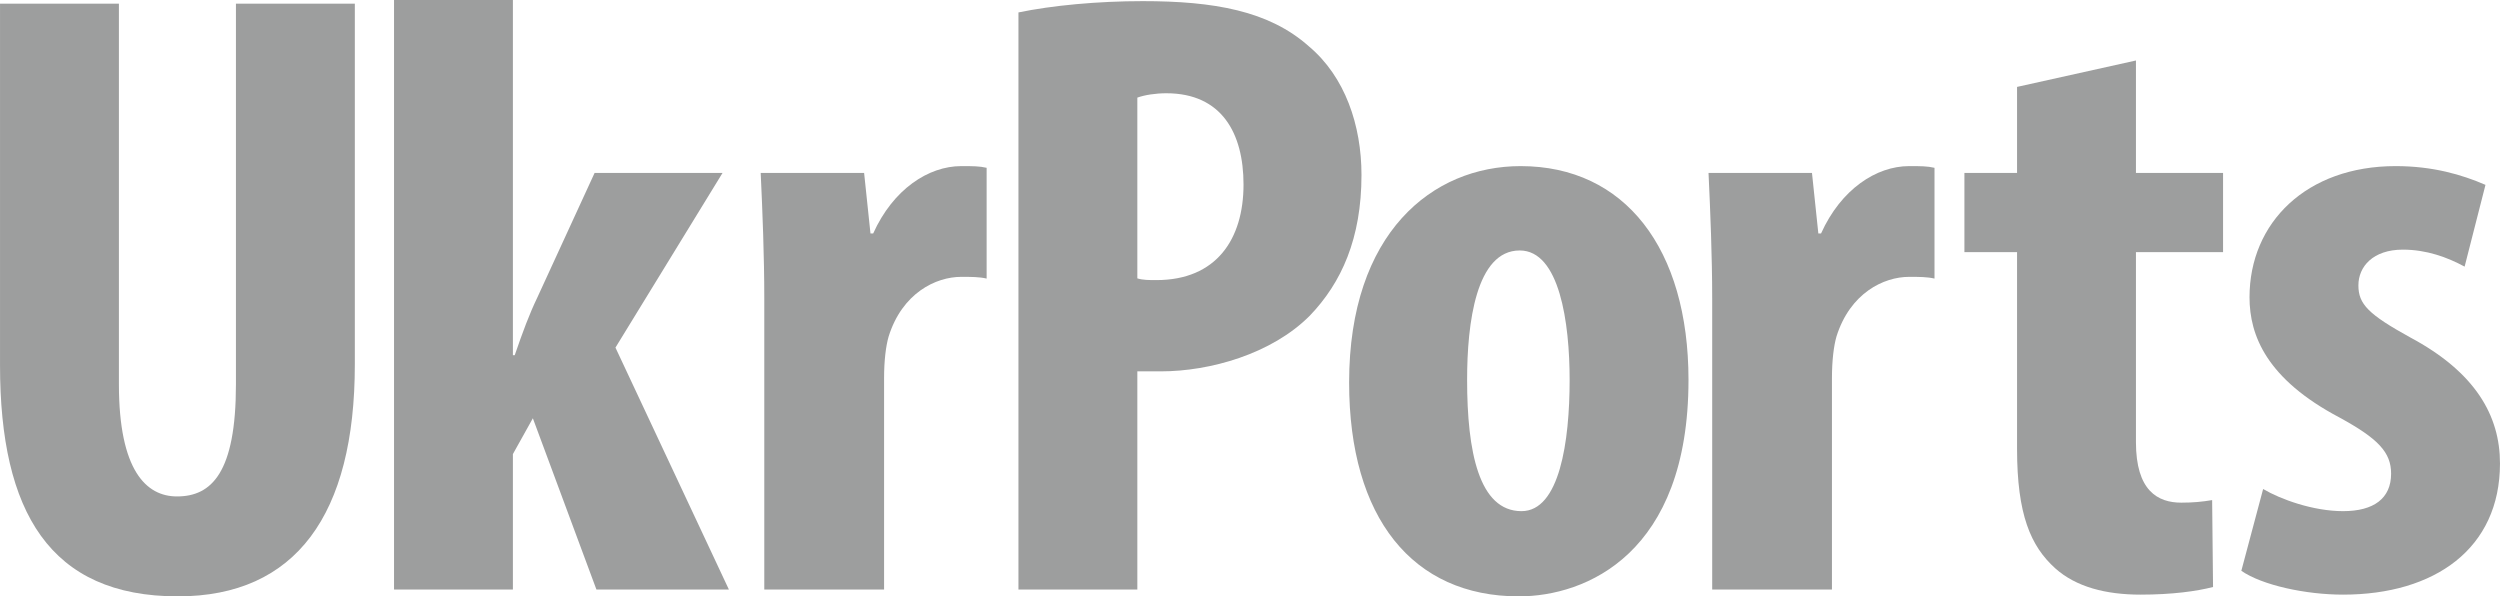 <?xml version="1.0" encoding="UTF-8"?>
<!DOCTYPE svg PUBLIC "-//W3C//DTD SVG 1.1//EN" "http://www.w3.org/Graphics/SVG/1.1/DTD/svg11.dtd">
<!-- Creator: CorelDRAW X7 -->
<svg xmlns="http://www.w3.org/2000/svg" xml:space="preserve" width="638.096mm" height="152.215mm" version="1.1" style="shape-rendering:geometricPrecision; text-rendering:geometricPrecision; image-rendering:optimizeQuality; fill-rule:evenodd; clip-rule:evenodd"
viewBox="0 0 72375 17265"
 xmlns:xlink="http://www.w3.org/1999/xlink">
 <defs>
  <style type="text/css">
   <![CDATA[
    .fil0 {fill:#9D9E9E}
   ]]>
  </style>
 </defs>
 <g id="Слой_x0020_1">
  <g id="_451325040">
   <path class="fil0" d="M3442 106l0 11020c0,2490 788,3246 1681,3246 998,0 1707,-680 1707,-3246l0 -11020 3442 0 0 10441c0,4353 -1708,6718 -5123,6718 -3704,0 -5149,-2441 -5149,-6692l0 -10467 3442 0z"/>
   <path class="fil0" d="M14848 10284l53 0c237,-690 420,-1183 657,-1677l1655 -3600 3704 0 -3100 5056 3284 7004 -3835 0 -1840 -4958 -578 1037 0 3921 -3441 0 0 -17067 3441 0 0 10284z"/>
   <path class="fil0" d="M22126 8632c0,-1208 -52,-2516 -104,-3625l2994 0 184 1751 79 0c578,-1283 1603,-1949 2548,-1949 341,0 526,0 736,49l0 3207c-210,-50 -447,-50 -736,-50 -735,0 -1708,469 -2101,1727 -79,271 -132,691 -132,1208l0 6117 -3468 0 0 -8435z"/>
   <path class="fil0" d="M32926 8059c157,50 342,50 551,50 1735,0 2523,-1182 2523,-2767 0,-1485 -631,-2642 -2234,-2642 -315,0 -630,50 -840,126l0 5233zm-3442 -7699c972,-202 2286,-327 3599,-327 2050,0 3652,276 4808,1308 1051,881 1524,2290 1524,3724 0,1837 -578,3120 -1498,4076 -1103,1108 -2890,1610 -4308,1610 -236,0 -473,0 -683,0l0 6316 -3442 0 0 -16707z"/>
   <path class="fil0" d="M42473 11000c0,2071 340,3798 1575,3798 1104,0 1393,-2023 1393,-3798 0,-1653 -289,-3749 -1445,-3749 -1261,0 -1524,2096 -1523,3749zm6409 0c0,5031 -2968,6265 -4912,6265 -3074,0 -4913,-2270 -4913,-6191 0,-4341 2417,-6265 4965,-6265 3022,0 4860,2393 4860,6191z"/>
   <path class="fil0" d="M49568 8632c0,-1208 -54,-2516 -106,-3625l2995 0 184 1751 79 0c578,-1283 1603,-1949 2548,-1949 342,0 525,0 736,49l0 3207c-211,-50 -447,-50 -736,-50 -735,0 -1708,469 -2102,1727 -78,271 -131,691 -131,1208l0 6117 -3467 0 0 -8435z"/>
   <path class="fil0" d="M61836 1751l0 3256 2522 0 0 2293 -2522 0 0 5500c0,1406 630,1752 1313,1752 341,0 604,-25 893,-74l26 2516c-473,122 -1182,221 -2101,221 -998,0 -1865,-221 -2470,-764 -709,-641 -1103,-1554 -1103,-3454l0 -5697 -1524 0 0 -2293 1524 0 0 -2491 3442 -765z"/>
   <path class="fil0" d="M65518 14157c500,296 1446,641 2313,641 893,0 1392,-370 1392,-1085 0,-616 -368,-1011 -1498,-1628 -2101,-1110 -2601,-2368 -2601,-3478 0,-2170 1656,-3798 4230,-3798 1077,0 1918,247 2601,543l-604 2367c-499,-271 -1104,-492 -1787,-492 -866,0 -1288,492 -1288,1035 0,543 290,839 1498,1505 1892,1011 2601,2269 2601,3650 0,2466 -1891,3798 -4544,3798 -1078,0 -2339,-271 -2944,-690l631 -2368z"/>
  </g>
 </g>
</svg>
